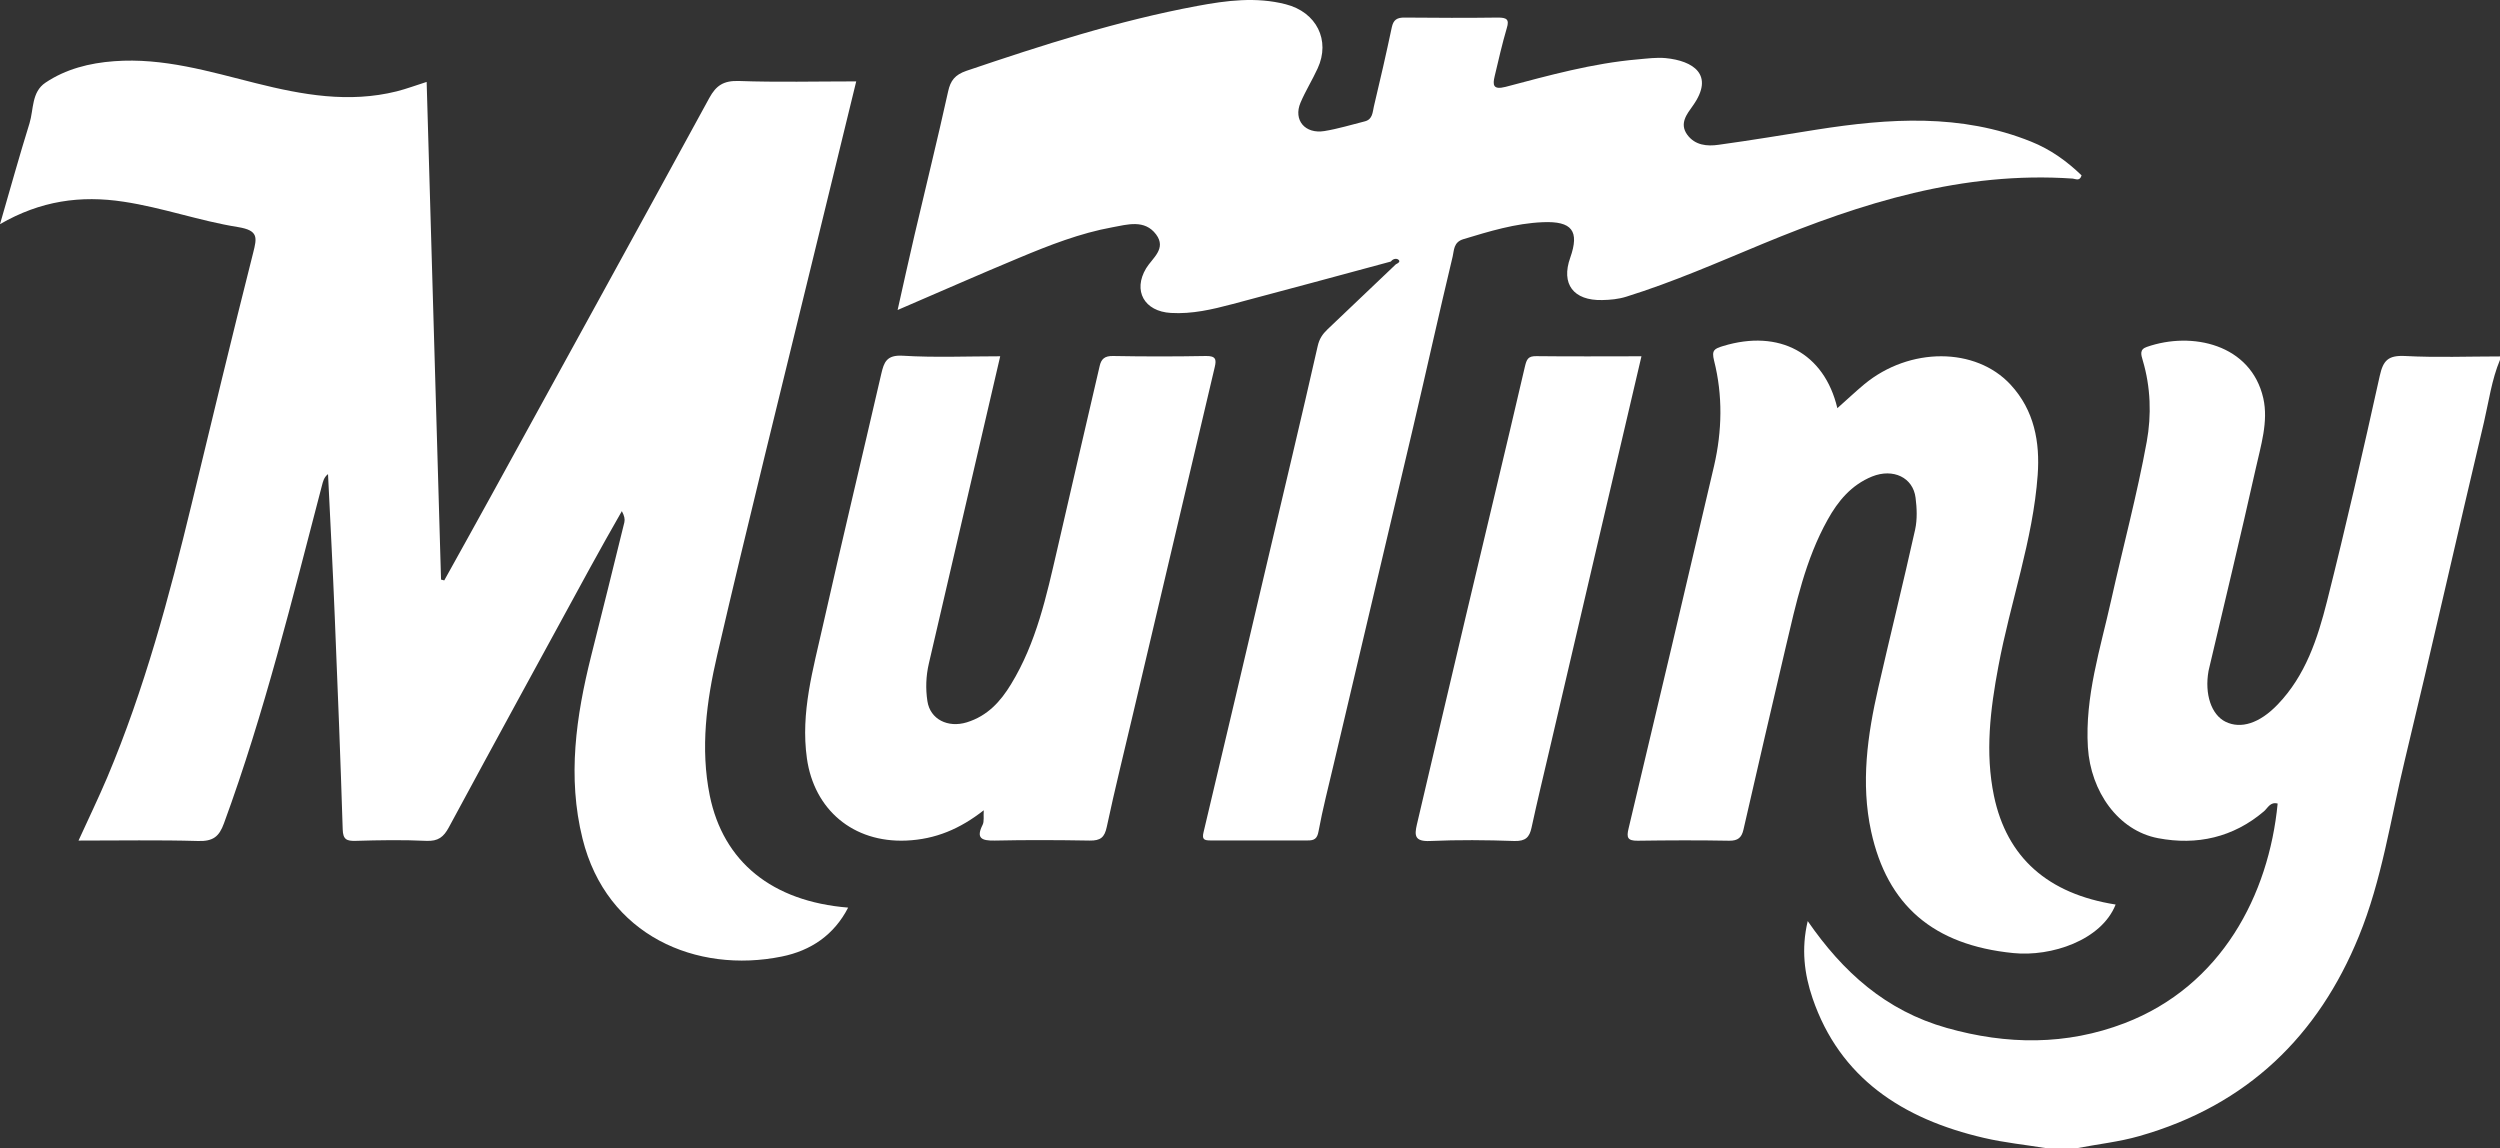 <?xml version="1.0" encoding="UTF-8"?> <svg xmlns="http://www.w3.org/2000/svg" width="135" height="62" viewBox="0 0 135 62" fill="none"><rect x="0" y="0" width="135" height="62" fill="#333333" stroke="none"/><path d="M110.487 62C109.37 61.818 108.237 61.705 107.135 61.447C102.72 60.425 99.344 58.198 97.878 53.904C97.434 52.601 97.26 51.238 97.617 49.738C99.511 52.48 101.825 54.578 105.13 55.51C108.371 56.426 111.581 56.456 114.727 55.252C119.958 53.245 122.518 48.322 122.993 43.392C122.589 43.286 122.462 43.634 122.248 43.816C120.599 45.217 118.642 45.664 116.535 45.262C114.379 44.853 112.897 42.74 112.746 40.355C112.58 37.605 113.42 35.031 114.005 32.402C114.64 29.547 115.401 26.722 115.924 23.852C116.185 22.42 116.138 20.906 115.71 19.467C115.614 19.141 115.527 18.868 115.932 18.732C118.358 17.884 121.551 18.581 122.218 21.504C122.502 22.769 122.082 24.072 121.804 25.329C121.004 28.911 120.141 32.486 119.3 36.06C119.284 36.121 119.269 36.174 119.26 36.235C119.039 37.484 119.411 38.597 120.181 38.976C121.004 39.378 122.011 39.067 122.993 38.045C124.508 36.469 125.15 34.477 125.657 32.478C126.679 28.426 127.607 24.359 128.509 20.285C128.692 19.474 128.953 19.179 129.872 19.224C131.577 19.315 133.289 19.247 135 19.247V19.429C134.549 20.512 134.398 21.663 134.137 22.784C132.693 28.873 131.323 34.977 129.857 41.059C129.087 44.24 128.629 47.504 127.377 50.564C125.197 55.903 121.384 59.682 115.52 61.349C114.442 61.659 113.309 61.78 112.207 61.992H110.495L110.487 62Z" fill="white"></path><path d="M23.039 4.426C23.3 13.393 23.554 22.345 23.816 31.297C23.871 31.312 23.935 31.327 23.99 31.342C24.83 29.827 25.67 28.32 26.503 26.805C30.441 19.633 34.388 12.469 38.303 5.289C38.668 4.623 39.064 4.35 39.888 4.373C41.973 4.448 44.065 4.395 46.236 4.395C45.452 7.607 44.675 10.772 43.906 13.946C42.171 21.08 40.388 28.207 38.731 35.364C38.153 37.848 37.812 40.408 38.327 42.96C39.056 46.535 41.687 48.678 45.8 49.011C45.04 50.488 43.788 51.337 42.21 51.654C37.614 52.586 32.756 50.534 31.456 45.285C30.631 41.96 31.107 38.681 31.923 35.417C32.526 33.016 33.128 30.615 33.715 28.207C33.754 28.032 33.715 27.851 33.58 27.601C33.001 28.623 32.415 29.646 31.852 30.683C29.308 35.349 26.756 40.006 24.236 44.679C23.958 45.194 23.665 45.437 23.015 45.406C21.755 45.346 20.479 45.368 19.219 45.406C18.712 45.422 18.522 45.331 18.506 44.785C18.387 40.968 18.236 37.144 18.078 33.326C17.975 30.774 17.84 28.222 17.713 25.601C17.483 25.783 17.444 26.003 17.38 26.238C15.779 32.349 14.281 38.499 12.094 44.459C11.833 45.179 11.508 45.437 10.699 45.414C8.583 45.353 6.459 45.391 4.24 45.391C4.779 44.21 5.31 43.111 5.786 41.991C7.806 37.204 9.138 32.221 10.351 27.207C11.444 22.686 12.53 18.157 13.671 13.65C13.877 12.832 13.965 12.446 12.863 12.264C10.779 11.931 8.781 11.211 6.681 10.893C4.351 10.537 2.187 10.84 0 12.105C0.555 10.189 1.046 8.417 1.593 6.66C1.823 5.91 1.696 4.971 2.457 4.463C3.551 3.729 4.827 3.403 6.166 3.305C8.821 3.108 11.309 3.865 13.822 4.494C16.326 5.122 18.838 5.577 21.422 4.933C21.961 4.797 22.476 4.6 23.031 4.426H23.039Z" fill="white"></path><path d="M75.093 14.127C72.248 14.892 69.394 15.672 66.549 16.422C65.463 16.71 64.37 16.967 63.228 16.899C61.786 16.816 61.168 15.695 61.889 14.491C62.23 13.93 63.006 13.431 62.428 12.658C61.81 11.832 60.867 12.128 60.074 12.272C58.323 12.59 56.666 13.241 55.033 13.923C52.886 14.816 50.762 15.756 48.471 16.74C48.788 15.332 49.074 14.014 49.383 12.696C49.985 10.113 50.627 7.531 51.198 4.941C51.325 4.35 51.57 4.039 52.18 3.827C56.27 2.441 60.383 1.116 64.655 0.321C66.232 0.025 67.833 -0.179 69.426 0.23C71.098 0.654 71.851 2.184 71.154 3.691C70.868 4.319 70.496 4.91 70.227 5.546C69.83 6.486 70.472 7.25 71.526 7.076C72.263 6.955 72.977 6.735 73.698 6.554C74.126 6.448 74.118 6.054 74.189 5.751C74.53 4.327 74.855 2.903 75.156 1.479C75.243 1.07 75.433 0.942 75.861 0.949C77.542 0.964 79.222 0.972 80.894 0.949C81.362 0.949 81.512 1.048 81.369 1.51C81.116 2.373 80.918 3.244 80.712 4.115C80.601 4.585 80.617 4.865 81.298 4.691C83.652 4.07 85.99 3.418 88.439 3.206C88.946 3.161 89.453 3.093 89.945 3.138C91.419 3.282 92.615 4.024 91.411 5.713C91.094 6.16 90.674 6.667 91.11 7.273C91.53 7.849 92.18 7.909 92.806 7.818C94.573 7.576 96.332 7.281 98.092 7.001C101.999 6.387 105.89 6.122 109.671 7.644C110.733 8.068 111.621 8.712 112.405 9.47C112.31 9.803 112.08 9.659 111.93 9.644C105.986 9.235 100.541 10.954 95.191 13.165C92.758 14.173 90.349 15.233 87.821 16.021C87.385 16.157 86.949 16.195 86.521 16.203C84.96 16.24 84.286 15.332 84.793 13.915C85.3 12.476 84.896 11.931 83.311 11.999C81.829 12.06 80.426 12.491 79.023 12.915C78.485 13.075 78.524 13.521 78.445 13.847C77.708 16.922 77.026 20.02 76.305 23.094C74.879 29.169 73.436 35.235 72.01 41.309C71.732 42.498 71.423 43.687 71.201 44.891C71.13 45.293 70.971 45.391 70.599 45.384C68.856 45.384 67.112 45.384 65.376 45.384C65.019 45.384 64.893 45.331 64.996 44.922C66.153 40.074 67.286 35.22 68.427 30.365C69.339 26.472 70.274 22.587 71.154 18.694C71.241 18.3 71.415 18.043 71.685 17.785C72.913 16.611 74.142 15.445 75.378 14.271C75.489 14.218 75.639 14.135 75.521 14.029C75.418 13.938 75.227 13.968 75.116 14.112L75.093 14.127Z" fill="white"></path><path d="M99.217 22.042C99.724 21.595 100.184 21.156 100.675 20.747C103.116 18.732 106.683 18.732 108.569 20.769C109.861 22.163 110.162 23.897 110.035 25.647C109.782 29.169 108.553 32.531 107.911 35.992C107.475 38.31 107.19 40.642 107.673 42.975C108.371 46.315 110.59 48.269 114.244 48.845C113.483 50.776 110.764 51.677 108.712 51.465C104.4 51.033 101.912 48.89 101.04 44.891C100.477 42.286 100.842 39.696 101.428 37.136C102.078 34.288 102.784 31.448 103.418 28.593C103.537 28.04 103.513 27.442 103.441 26.881C103.307 25.783 102.229 25.276 101.095 25.73C99.962 26.192 99.249 27.063 98.694 28.063C97.489 30.221 96.982 32.599 96.427 34.955C95.651 38.242 94.898 41.529 94.145 44.808C94.05 45.217 93.859 45.406 93.376 45.399C91.728 45.368 90.087 45.376 88.439 45.399C87.884 45.406 87.828 45.225 87.939 44.755C89.493 38.227 91.038 31.691 92.56 25.155C92.996 23.269 93.035 21.353 92.56 19.474C92.417 18.906 92.576 18.831 93.043 18.687C96.071 17.763 98.512 19.058 99.217 22.042Z" fill="white"></path><path d="M53.131 43.748C51.839 44.763 50.516 45.323 48.939 45.391C46.062 45.512 43.962 43.717 43.573 40.953C43.224 38.461 43.914 36.136 44.437 33.781C45.459 29.244 46.545 24.715 47.591 20.179C47.734 19.573 47.869 19.156 48.748 19.209C50.484 19.315 52.228 19.239 54.011 19.239C52.719 24.798 51.443 30.312 50.159 35.826C50.001 36.507 49.977 37.189 50.08 37.863C50.23 38.847 51.189 39.317 52.204 39.007C53.337 38.658 54.035 37.87 54.597 36.946C55.968 34.697 56.507 32.19 57.086 29.691C57.847 26.374 58.615 23.064 59.384 19.755C59.471 19.383 59.654 19.217 60.098 19.224C61.778 19.255 63.45 19.255 65.13 19.224C65.653 19.217 65.693 19.413 65.598 19.815C64.124 26.063 62.657 32.304 61.183 38.552C60.708 40.582 60.2 42.611 59.765 44.657C59.646 45.217 59.432 45.399 58.845 45.391C57.133 45.361 55.422 45.353 53.718 45.391C52.988 45.406 52.703 45.255 53.06 44.543C53.155 44.353 53.099 44.096 53.123 43.733L53.131 43.748Z" fill="white"></path><path d="M88.637 19.247C86.973 26.343 85.34 33.342 83.707 40.34C83.367 41.794 83.018 43.24 82.701 44.702C82.59 45.209 82.384 45.429 81.782 45.414C80.268 45.361 78.738 45.346 77.225 45.414C76.384 45.452 76.377 45.111 76.511 44.528C77.391 40.786 78.263 37.037 79.15 33.296C80.212 28.797 81.298 24.306 82.344 19.8C82.439 19.406 82.511 19.224 82.962 19.232C84.825 19.255 86.695 19.239 88.637 19.239V19.247Z" fill="white"></path></svg> 